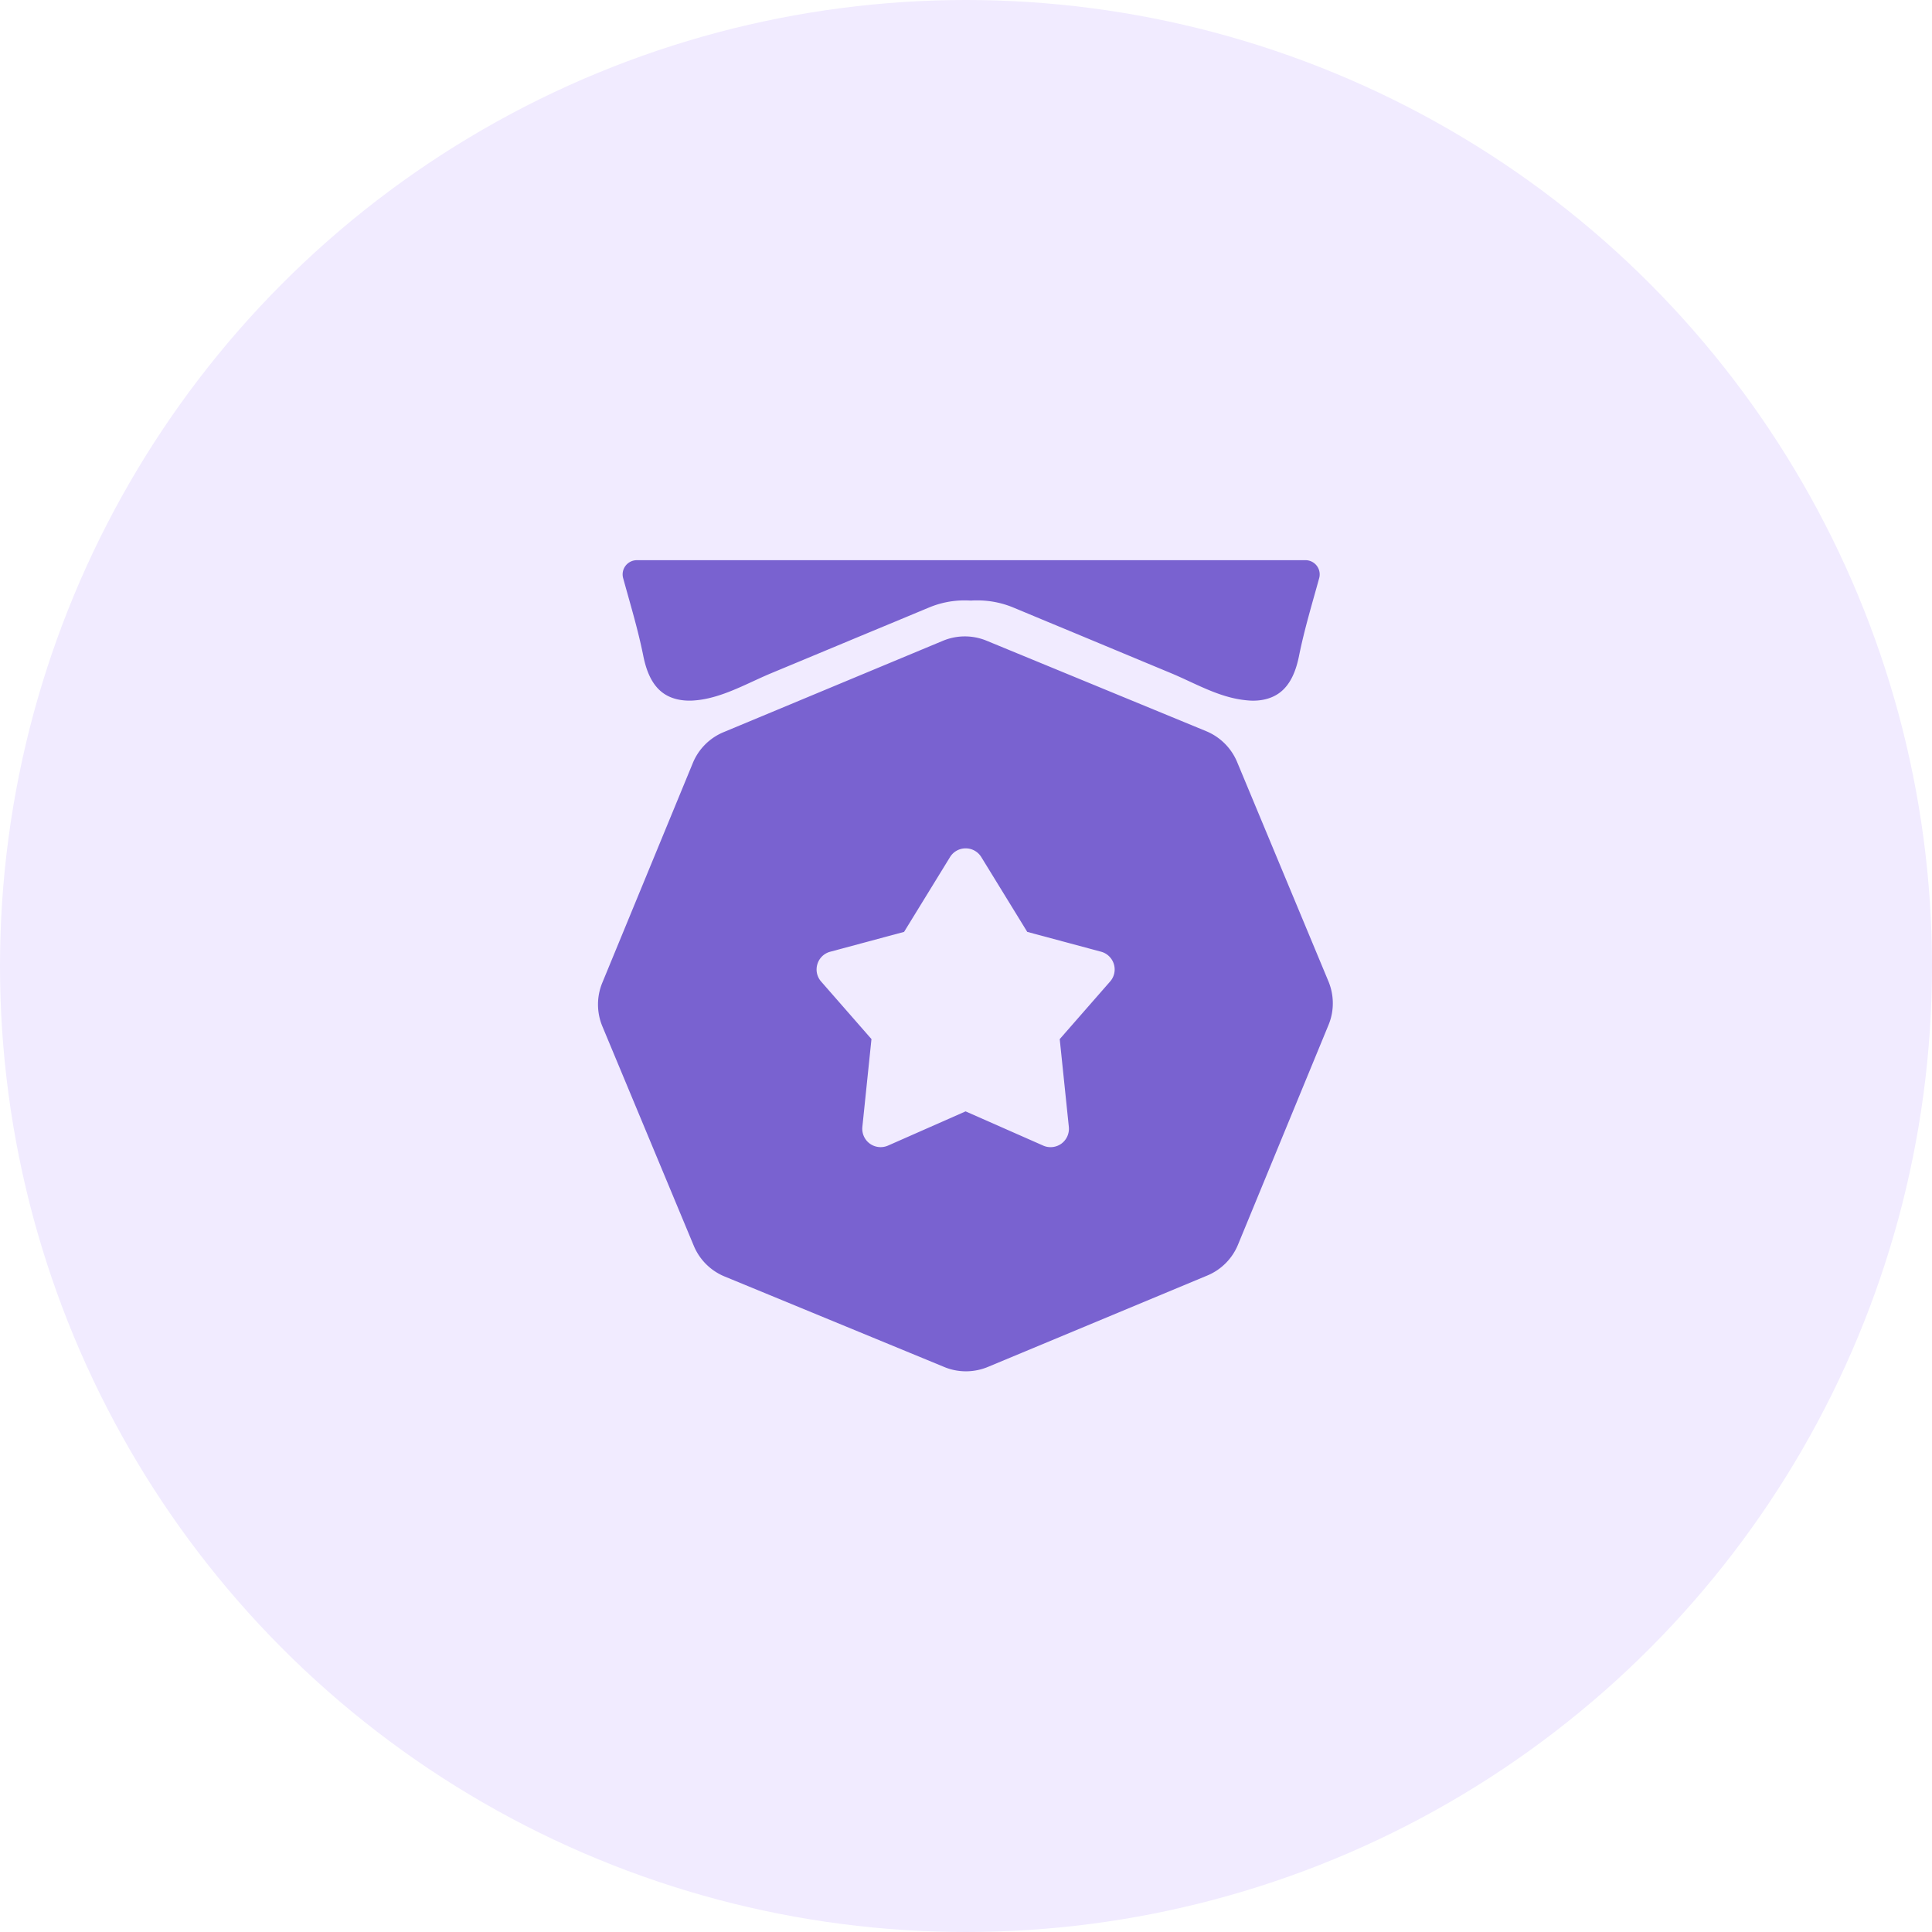 <svg xmlns="http://www.w3.org/2000/svg" width="200" height="200" fill="none"><rect width="100%" height="100%" fill="#333333" stroke="none"/><defs><clipPath id="a"><rect width="200" height="200" rx="0"/></clipPath><clipPath id="b"><rect width="96" height="96" x="52" y="52" rx="0"/></clipPath></defs><g clip-path="url(#a)"><rect width="200" height="200" fill="#FFF" rx="0"/><circle cx="100" cy="100" r="100" fill="#F1EBFF"/><g clip-path="url(#b)"><path fill="#7962D0" fill-rule="evenodd" d="M100.534 57.99h34.613a1.47 1.47 0 0 1 1.415 1.857c-.74 2.69-1.528 5.287-2.08 8.016-.292 1.462-.835 2.99-2.045 3.871-.872.638-1.997.854-3.075.788a10.876 10.876 0 0 1-1.743-.263c-2.25-.525-4.35-1.725-6.45-2.596-3.863-1.604-7.716-3.216-11.579-4.82-1.565-.646-3.121-1.302-4.687-1.95a9.68 9.68 0 0 0-3.713-.74c-.215 0-.44 0-.656.019-.215-.01-.44-.019-.656-.019a9.509 9.509 0 0 0-3.713.74c-1.565.648-3.121 1.304-4.687 1.95-3.863 1.604-7.716 3.216-11.578 4.82-2.1.871-4.21 2.062-6.45 2.596a9.906 9.906 0 0 1-1.744.263c-1.078.056-2.203-.15-3.075-.788-1.21-.88-1.753-2.409-2.044-3.871-.553-2.738-1.34-5.325-2.08-8.016a1.47 1.47 0 0 1 1.415-1.856h34.612zm24.328 17.7-22.734-9.365a5.897 5.897 0 0 0-4.519.01l-22.706 9.459A5.873 5.873 0 0 0 71.716 79l-9.366 22.734a5.897 5.897 0 0 0 .01 4.519l9.459 22.706a5.873 5.873 0 0 0 3.206 3.188l22.725 9.365c1.444.6 3.075.591 4.519-.009l22.706-9.46a5.873 5.873 0 0 0 3.187-3.206l9.366-22.734c.6-1.444.59-3.075-.01-4.519l-9.45-22.697a5.92 5.92 0 0 0-3.206-3.196zm-16.107 43.063c-.26 0-.522-.051-.764-.162l-8.033-3.542-8.03 3.542a1.907 1.907 0 0 1-1.886-.204 1.907 1.907 0 0 1-.77-1.734l.942-9.088-5.21-5.956a1.884 1.884 0 0 1-.387-1.804 1.886 1.886 0 0 1 1.327-1.282l7.646-2.056 4.755-7.74a1.89 1.89 0 0 1 1.62-.905 1.89 1.89 0 0 1 1.62.906l4.755 7.74 7.64 2.052a1.9 1.9 0 0 1 1.326 1.282 1.884 1.884 0 0 1-.387 1.803l-5.217 5.964.943 9.087a1.91 1.91 0 0 1-.77 1.735 1.907 1.907 0 0 1-1.12.362z"/></g></g></svg>
